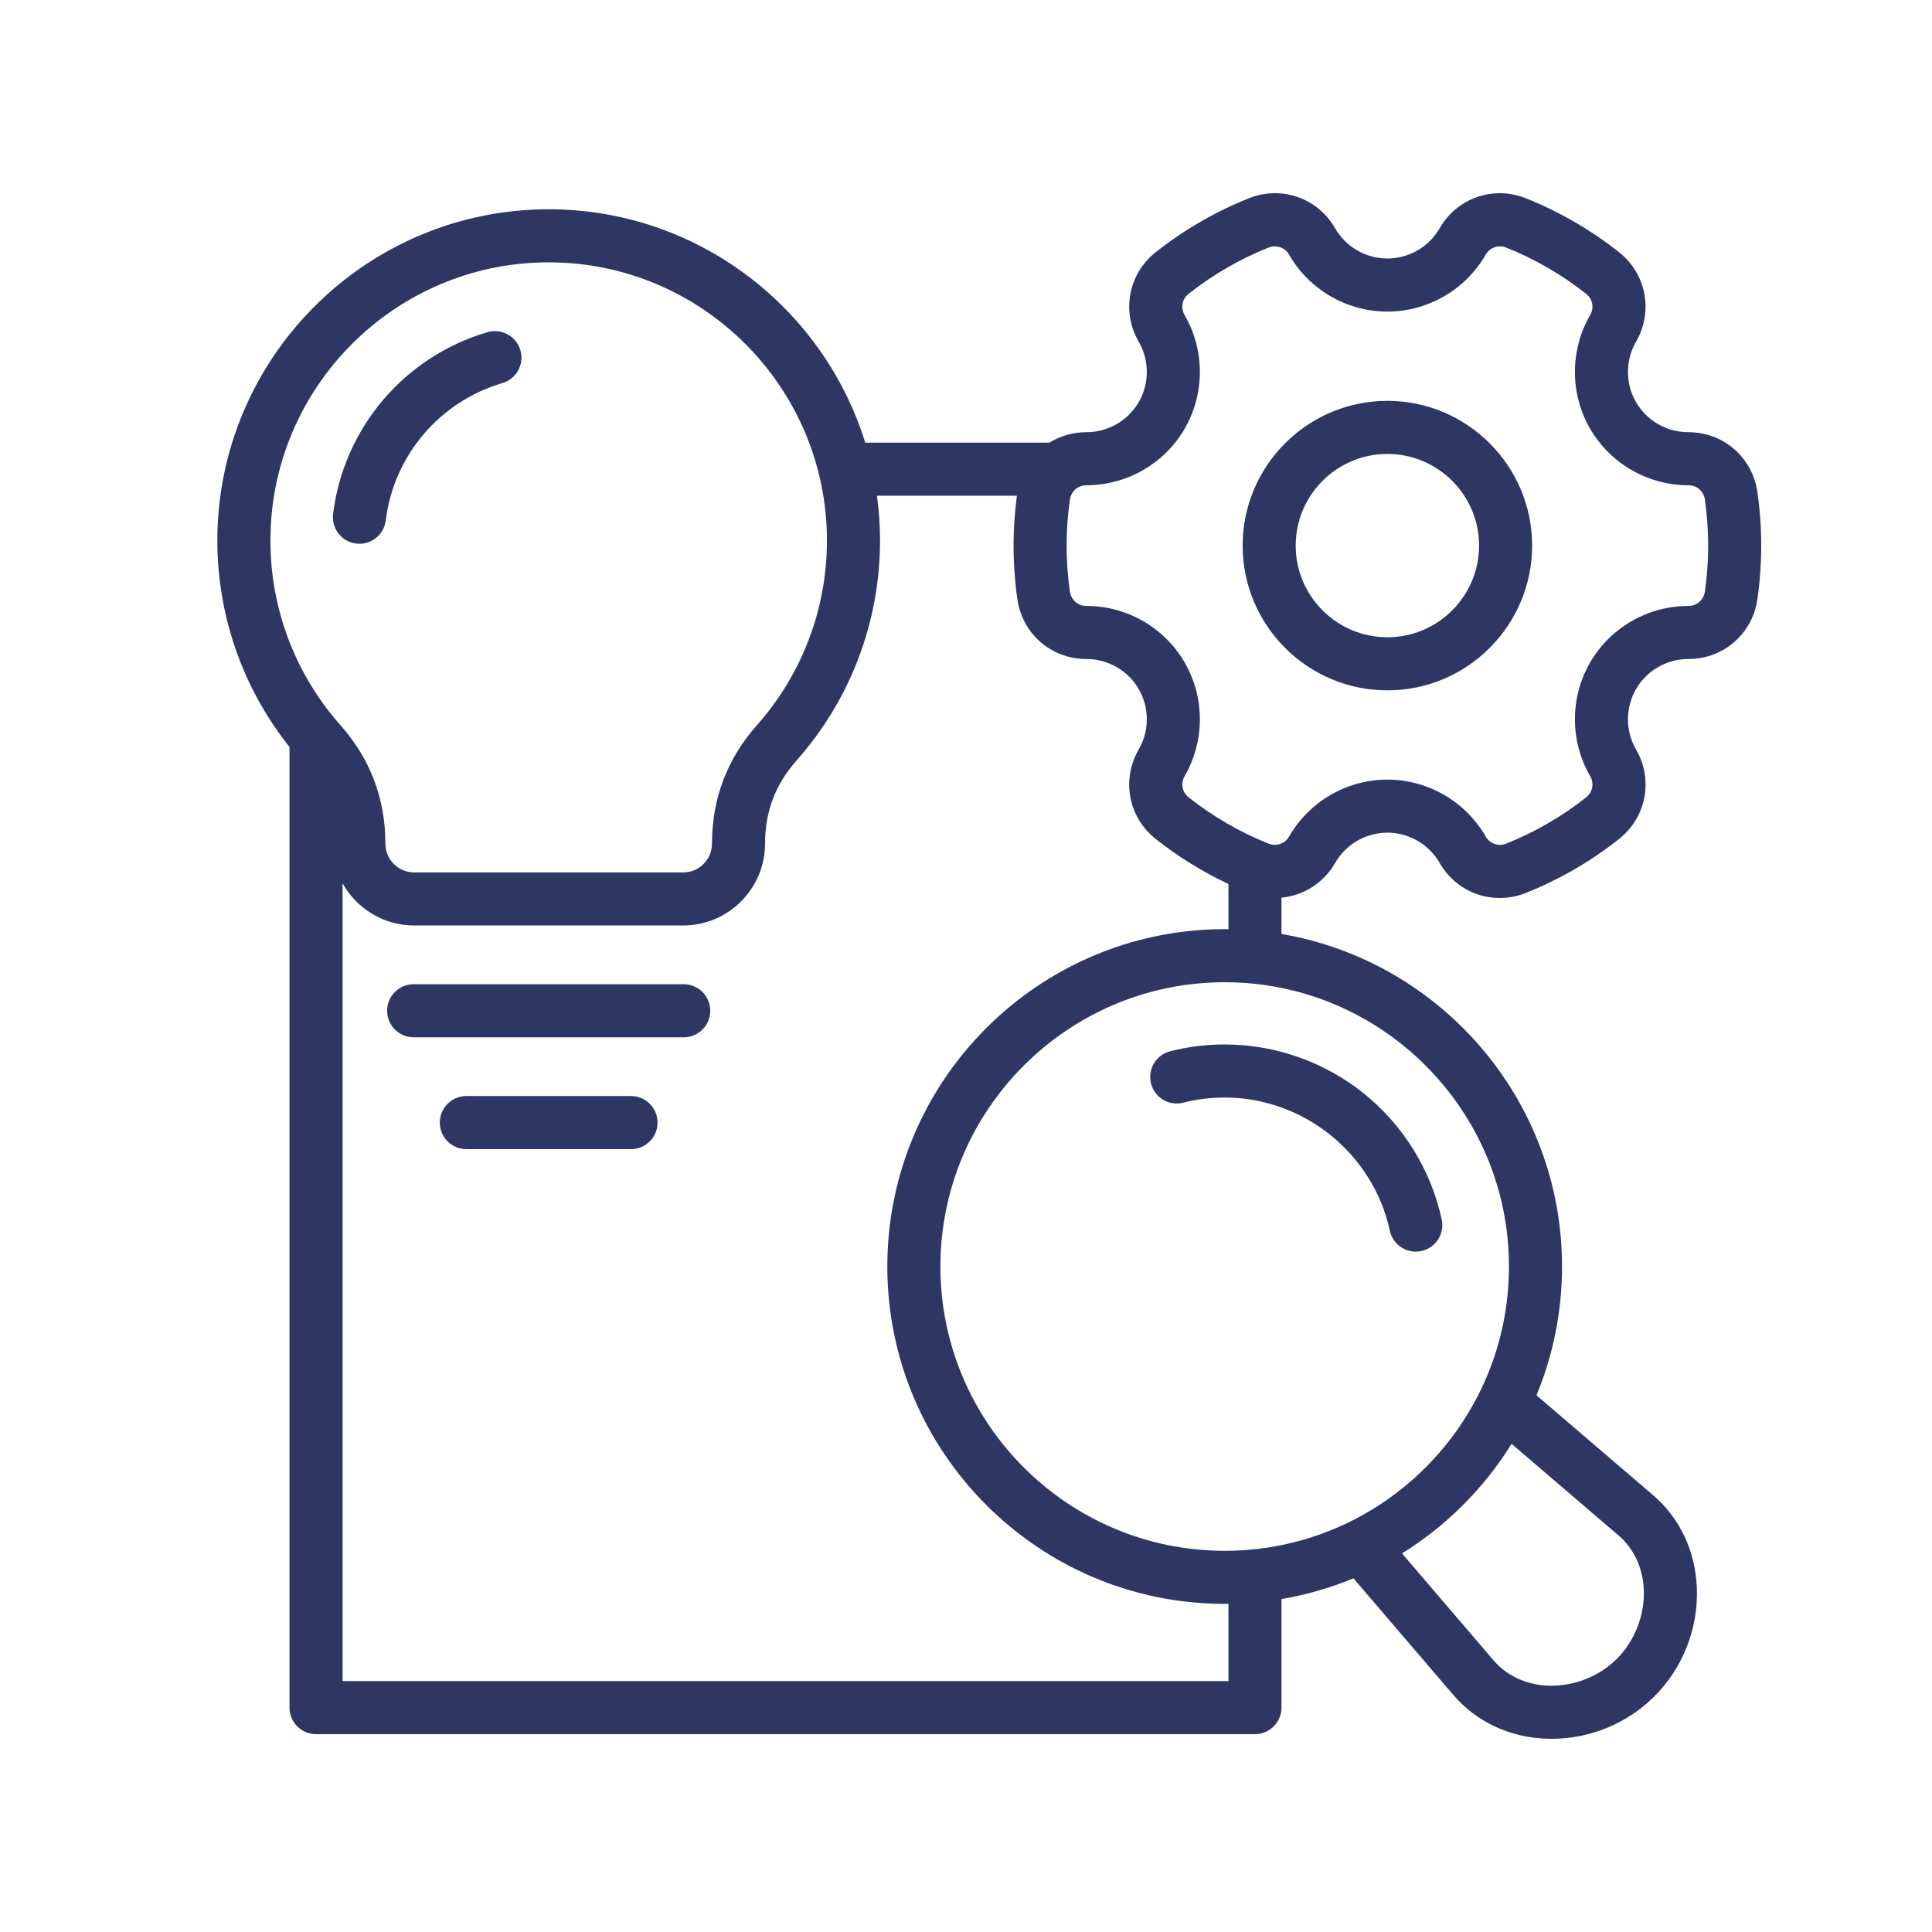 <svg width="80" height="80" viewBox="0 0 80 80" fill="none" xmlns="http://www.w3.org/2000/svg">
<path d="M50.712 43.249C52.804 43.249 54.855 43.972 56.484 45.286C58.113 46.6 59.255 48.45 59.698 50.496C59.827 51.089 59.45 51.674 58.857 51.802C58.779 51.819 58.7 51.827 58.623 51.827C58.117 51.827 57.662 51.476 57.55 50.961C56.858 47.765 53.981 45.446 50.711 45.446C50.133 45.446 49.556 45.518 48.996 45.659C48.407 45.809 47.81 45.452 47.661 44.864C47.513 44.275 47.869 43.678 48.457 43.529C49.194 43.343 49.952 43.249 50.712 43.249ZM14.884 22.516C15.431 22.516 15.904 22.108 15.973 21.552C16.306 18.861 18.201 16.628 20.803 15.863C21.385 15.692 21.718 15.082 21.547 14.499C21.376 13.917 20.765 13.584 20.183 13.755C16.741 14.767 14.232 17.721 13.792 21.282C13.718 21.884 14.146 22.433 14.748 22.507C14.794 22.513 14.839 22.516 14.884 22.516ZM28.311 40.755H17.128C16.522 40.755 16.03 41.247 16.03 41.853C16.03 42.46 16.522 42.952 17.128 42.952H28.311C28.918 42.952 29.41 42.46 29.41 41.853C29.41 41.247 28.918 40.755 28.311 40.755ZM26.129 45.385H19.31C18.703 45.385 18.212 45.877 18.212 46.484C18.212 47.091 18.703 47.583 19.31 47.583H26.129C26.736 47.583 27.228 47.091 27.228 46.484C27.228 45.877 26.736 45.385 26.129 45.385ZM72.928 22.592C72.928 23.336 72.875 24.084 72.77 24.815C72.563 26.248 71.362 27.288 69.914 27.288C69.912 27.288 69.909 27.288 69.906 27.288C69.016 27.288 68.187 27.766 67.743 28.536C67.298 29.306 67.299 30.264 67.746 31.035C68.47 32.287 68.172 33.847 67.037 34.744C65.864 35.671 64.567 36.422 63.184 36.974C61.838 37.511 60.335 36.989 59.613 35.733C59.168 34.959 58.339 34.479 57.449 34.479C56.558 34.479 55.729 34.959 55.285 35.733C54.8 36.574 53.966 37.085 53.064 37.17V38.674C59.65 39.796 64.68 45.543 64.68 52.444C64.68 54.332 64.303 56.133 63.622 57.777L68.445 61.906C69.558 62.859 70.204 64.226 70.263 65.754C70.328 67.424 69.688 69.059 68.507 70.24C67.381 71.366 65.841 72 64.252 72C64.175 72 64.099 71.999 64.021 71.996C62.493 71.936 61.127 71.291 60.173 70.177L56.044 65.354C55.098 65.746 54.1 66.037 53.064 66.214V70.709C53.064 71.316 52.572 71.808 51.965 71.808H13.087C12.48 71.808 11.988 71.316 11.988 70.709V30.93C10.057 28.507 9 25.501 9 22.386C9 14.82 15.155 8.666 22.72 8.666C28.873 8.666 34.093 12.738 35.827 18.329H43.454C43.898 18.054 44.421 17.896 44.983 17.896C44.986 17.896 44.988 17.896 44.991 17.896C45.881 17.896 46.71 17.418 47.154 16.649C47.599 15.878 47.598 14.92 47.151 14.149C46.427 12.897 46.725 11.337 47.86 10.44C49.033 9.513 50.33 8.763 51.714 8.21C53.06 7.673 54.562 8.195 55.284 9.452C55.729 10.225 56.558 10.705 57.449 10.705C58.339 10.705 59.168 10.225 59.613 9.452C60.335 8.195 61.837 7.673 63.183 8.21C64.567 8.763 65.864 9.513 67.037 10.44C68.172 11.337 68.47 12.897 67.745 14.149C67.299 14.92 67.298 15.878 67.743 16.649C68.187 17.418 69.016 17.896 69.906 17.896H69.914C71.362 17.896 72.563 18.936 72.769 20.37C72.875 21.102 72.928 21.849 72.928 22.592ZM11.197 22.386C11.197 25.205 12.227 27.919 14.096 30.027C15.332 31.42 15.958 33.071 15.958 34.933C15.958 35.59 16.493 36.125 17.15 36.125H28.289C28.947 36.125 29.482 35.59 29.482 34.933C29.482 33.071 30.108 31.42 31.344 30.027C33.213 27.919 34.242 25.205 34.242 22.386C34.242 16.032 29.073 10.863 22.72 10.863C16.366 10.863 11.197 16.032 11.197 22.386ZM62.59 59.786C61.449 61.626 59.893 63.182 58.054 64.323L61.842 68.748C62.393 69.391 63.197 69.764 64.106 69.8C65.153 69.839 66.215 69.424 66.953 68.686C67.691 67.948 68.107 66.883 68.067 65.839C68.032 64.929 67.658 64.125 67.016 63.575L62.59 59.786ZM50.712 40.672C44.221 40.672 38.94 45.953 38.94 52.444C38.94 58.935 44.221 64.216 50.712 64.216C57.203 64.216 62.483 58.935 62.483 52.444C62.483 45.953 57.202 40.672 50.712 40.672ZM50.867 38.477V36.604C49.799 36.101 48.79 35.479 47.86 34.744C46.724 33.847 46.427 32.287 47.151 31.035C47.598 30.264 47.599 29.306 47.154 28.536C46.71 27.766 45.881 27.288 44.991 27.288C44.988 27.288 44.986 27.288 44.983 27.288C43.535 27.288 42.334 26.249 42.128 24.815C42.022 24.083 41.969 23.335 41.969 22.592C41.969 21.901 42.017 21.207 42.108 20.526H36.313C36.396 21.135 36.44 21.755 36.44 22.386C36.44 25.743 35.214 28.975 32.988 31.485C32.107 32.478 31.679 33.605 31.679 34.932C31.679 36.801 30.158 38.322 28.289 38.322H17.15C15.876 38.322 14.764 37.615 14.185 36.573V69.61H50.867V66.411C50.815 66.412 50.764 66.413 50.712 66.413C43.009 66.413 36.742 60.147 36.742 52.444C36.742 44.741 43.009 38.475 50.712 38.475C50.764 38.475 50.815 38.476 50.867 38.477ZM70.731 22.592C70.731 21.954 70.685 21.311 70.595 20.683C70.546 20.341 70.259 20.093 69.914 20.093C69.911 20.094 69.909 20.093 69.906 20.093C68.234 20.093 66.676 19.195 65.84 17.747C65.004 16.298 65.005 14.498 65.844 13.048C66.019 12.745 65.95 12.382 65.675 12.164C64.668 11.369 63.556 10.725 62.369 10.251C62.048 10.123 61.69 10.248 61.518 10.547C60.682 12 59.123 12.902 57.449 12.902C55.774 12.902 54.215 12 53.38 10.547C53.207 10.247 52.85 10.123 52.529 10.251C51.342 10.725 50.229 11.368 49.222 12.164C48.947 12.382 48.878 12.745 49.053 13.048C49.892 14.498 49.894 16.298 49.057 17.747C48.222 19.195 46.664 20.093 44.991 20.093C44.989 20.093 44.988 20.093 44.983 20.093C44.638 20.093 44.352 20.341 44.303 20.683C44.212 21.311 44.166 21.953 44.166 22.592C44.166 23.231 44.212 23.873 44.303 24.501C44.352 24.843 44.638 25.091 44.983 25.091C44.986 25.091 44.989 25.091 44.991 25.091C46.664 25.091 48.222 25.989 49.057 27.437C49.894 28.886 49.892 30.686 49.053 32.136C48.878 32.439 48.947 32.803 49.222 33.02C50.229 33.816 51.342 34.459 52.529 34.933C52.849 35.061 53.207 34.937 53.38 34.637C54.215 33.184 55.774 32.282 57.449 32.282C59.123 32.282 60.682 33.184 61.518 34.637C61.69 34.937 62.048 35.061 62.369 34.933C63.556 34.459 64.668 33.816 65.675 33.02C65.95 32.803 66.019 32.439 65.844 32.136C65.005 30.686 65.004 28.886 65.84 27.437C66.676 25.989 68.234 25.091 69.906 25.091C69.909 25.091 69.91 25.091 69.914 25.091C70.259 25.091 70.546 24.843 70.595 24.501C70.685 23.874 70.731 23.231 70.731 22.592ZM63.442 22.592C63.442 25.897 60.754 28.586 57.449 28.586C54.144 28.586 51.455 25.897 51.455 22.592C51.455 19.287 54.144 16.599 57.449 16.599C60.754 16.599 63.442 19.287 63.442 22.592ZM61.245 22.592C61.245 20.499 59.542 18.796 57.449 18.796C55.355 18.796 53.652 20.499 53.652 22.592C53.652 24.686 55.355 26.388 57.449 26.388C59.542 26.388 61.245 24.685 61.245 22.592Z" fill="#2E3663"/>
</svg>
